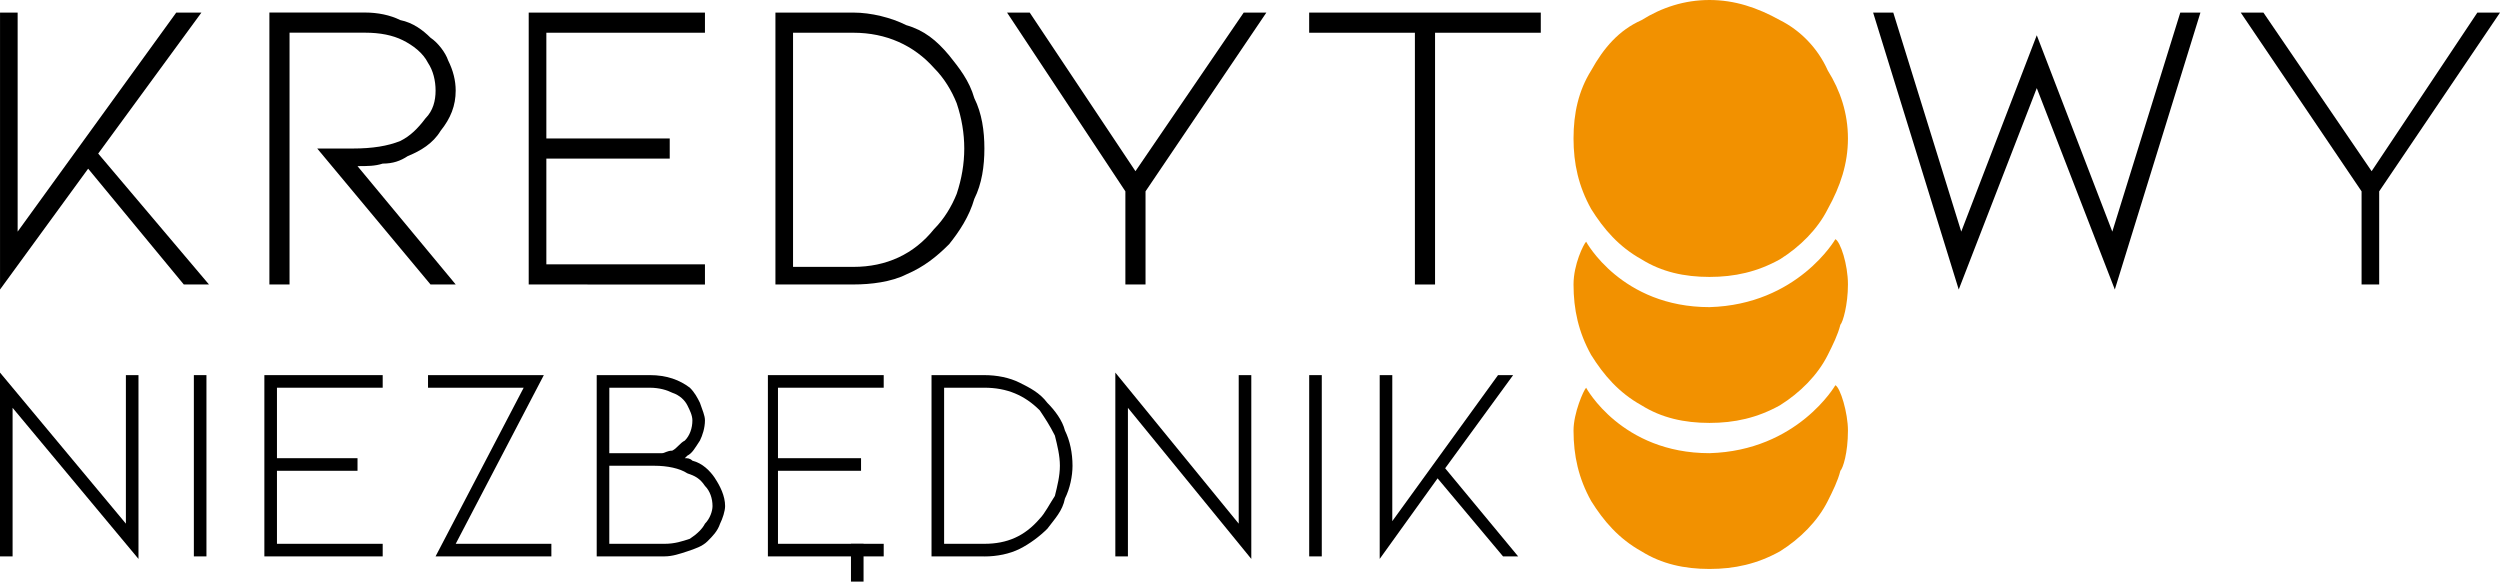 <?xml version="1.0" encoding="UTF-8" standalone="no"?>
<svg
   xmlns:dc="http://purl.org/dc/elements/1.1/"
   xmlns:cc="http://creativecommons.org/ns#"
   xmlns:rdf="http://www.w3.org/1999/02/22-rdf-syntax-ns#"
   xmlns:svg="http://www.w3.org/2000/svg"
   xmlns="http://www.w3.org/2000/svg"
   xmlns:sodipodi="http://sodipodi.sourceforge.net/DTD/sodipodi-0.dtd"
   xmlns:inkscape="http://www.inkscape.org/namespaces/inkscape"
   width="87.577mm"
   height="20.373mm"
   viewBox="0 0 87.577 20.373"
   version="1.1"
   id="svg8"
   inkscape:version="1.0.1 (3bc2e813f5, 2020-09-07)"
   sodipodi:docname="logo_wektor.svg">
  <defs
     id="defs2">
    <pattern
       id="EMFhbasepattern"
       patternUnits="userSpaceOnUse"
       width="6"
       height="6"
       x="0"
       y="0" />
  </defs>
  <sodipodi:namedview
     id="base"
     pagecolor="#ffffff"
     bordercolor="#666666"
     borderopacity="1.0"
     inkscape:pageopacity="0.0"
     inkscape:pageshadow="2"
     inkscape:zoom="1.212852"
     inkscape:cx="64.710939"
     inkscape:cy="245.67682"
     inkscape:document-units="mm"
     inkscape:current-layer="layer1"
     inkscape:document-rotation="0"
     showgrid="false"
     fit-margin-top="0"
     fit-margin-left="0"
     fit-margin-right="0"
     fit-margin-bottom="0"
     inkscape:window-width="1920"
     inkscape:window-height="1137"
     inkscape:window-x="-8"
     inkscape:window-y="-8"
     inkscape:window-maximized="1" />
  <g
     inkscape:label="Warstwa 1"
     inkscape:groupmode="layer"
     id="layer1"
     transform="translate(-20.467,-17.784)">
    <path
       style="fill:#000000;fill-opacity:1;fill-rule:nonzero;stroke:none;stroke-width:0.265"
       d="m 27.788,27.75 h -0.882 l -3.351,-4.057 -3.087,4.233 v -9.701 h 0.617 v 7.673 l 5.556,-7.673 h 0.882 l -3.616,4.939 z"
       id="path836" />
    <path
       style="fill:#000000;fill-opacity:1;fill-rule:nonzero;stroke:none;stroke-width:0.265"
       d="m 35.549,27.75 c -3.969,-4.763 -3.969,-4.763 -3.969,-4.763 1.235,0 1.235,0 1.235,0 0.706,0 1.235,-0.088 1.676,-0.265 0.353,-0.176 0.617,-0.441 0.882,-0.794 0.265,-0.265 0.353,-0.617 0.353,-0.97 0,-0.353 -0.088,-0.706 -0.265,-0.97 -0.176,-0.353 -0.529,-0.617 -0.882,-0.794 -0.353,-0.176 -0.794,-0.265 -1.323,-0.265 -2.646,0 -2.646,0 -2.646,0 0,8.819 0,8.819 0,8.819 -0.706,0 -0.706,0 -0.706,0 0,-9.525 0,-9.525 0,-9.525 3.351,0 3.351,0 3.351,0 0.441,0 0.882,0.088 1.235,0.265 0.441,0.088 0.794,0.353 1.058,0.617 0.265,0.176 0.529,0.529 0.617,0.794 0.176,0.353 0.265,0.706 0.265,1.058 0,0.529 -0.176,0.97 -0.529,1.411 -0.265,0.441 -0.706,0.706 -1.147,0.882 -0.265,0.176 -0.529,0.265 -0.882,0.265 -0.265,0.088 -0.529,0.088 -0.882,0.088 3.44,4.145 3.44,4.145 3.44,4.145 z"
       id="path838" />
    <path
       style="fill:#000000;fill-opacity:1;fill-rule:nonzero;stroke:none;stroke-width:0.265"
       d="m 38.988,27.75 v -9.525 h 6.174 v 0.706 h -5.556 v 3.704 h 4.322 v 0.706 h -4.322 v 3.704 h 5.556 v 0.706 z"
       id="path840" />
    <path
       style="fill:#000000;fill-opacity:1;fill-rule:nonzero;stroke:none;stroke-width:0.265"
       d="m 50.365,27.75 c -2.734,0 -2.734,0 -2.734,0 0,-9.525 0,-9.525 0,-9.525 2.734,0 2.734,0 2.734,0 0.617,0 1.323,0.176 1.852,0.441 0.617,0.176 1.058,0.529 1.499,1.058 0.353,0.441 0.706,0.882 0.882,1.499 0.265,0.529 0.353,1.147 0.353,1.764 0,0.617 -0.088,1.235 -0.353,1.764 -0.176,0.617 -0.529,1.147 -0.882,1.587 -0.441,0.441 -0.882,0.794 -1.499,1.058 -0.529,0.265 -1.235,0.353 -1.852,0.353 z m -2.117,-0.617 c 2.117,0 2.117,0 2.117,0 1.147,0 2.117,-0.441 2.822,-1.323 0.353,-0.353 0.617,-0.794 0.794,-1.235 0.176,-0.529 0.265,-1.058 0.265,-1.587 0,-0.529 -0.088,-1.058 -0.265,-1.587 -0.176,-0.441 -0.441,-0.882 -0.794,-1.235 -0.706,-0.794 -1.676,-1.235 -2.822,-1.235 -2.117,0 -2.117,0 -2.117,0 z"
       id="path842" />
    <path
       style="fill:#000000;fill-opacity:1;fill-rule:nonzero;stroke:none;stroke-width:0.265"
       d="m 60.243,23.781 3.792,-5.556 h 0.794 l -4.233,6.262 v 3.263 h -0.706 v -3.263 l -4.145,-6.262 h 0.794 z"
       id="path844" />
    <path
       style="fill:#000000;fill-opacity:1;fill-rule:nonzero;stroke:none;stroke-width:0.265"
       d="m 74.442,18.225 v 0.706 h -3.704 v 8.819 h -0.706 v -8.819 h -3.704 v -0.706 z"
       id="path846" />
    <path
       style="fill:#f29100;fill-opacity:1;fill-rule:nonzero;stroke:none;stroke-width:0.265"
       d="m 80.351,27.485 c -0.882,0 -1.676,-0.176 -2.381,-0.617 -0.794,-0.441 -1.323,-1.058 -1.764,-1.764 -0.441,-0.794 -0.617,-1.587 -0.617,-2.469 0,-0.882 0.176,-1.676 0.617,-2.381 0.441,-0.794 0.97,-1.411 1.764,-1.764 0.706,-0.441 1.499,-0.706 2.381,-0.706 0.882,0 1.676,0.265 2.469,0.706 0.706,0.353 1.323,0.97 1.676,1.764 0.441,0.706 0.706,1.499 0.706,2.381 0,0.882 -0.265,1.676 -0.706,2.469 -0.353,0.706 -0.97,1.323 -1.676,1.764 -0.794,0.441 -1.587,0.617 -2.469,0.617 z"
       id="path848" />
    <path
       style="fill:#f29100;fill-opacity:1;fill-rule:nonzero;stroke:none;stroke-width:0.265"
       d="m 84.761,26.162 c 0.176,0.088 0.441,0.882 0.441,1.587 0,0.706 -0.176,1.323 -0.265,1.411 -0.088,0.353 -0.265,0.706 -0.441,1.058 -0.353,0.706 -0.97,1.323 -1.676,1.764 -0.794,0.441 -1.587,0.617 -2.469,0.617 -0.882,0 -1.676,-0.176 -2.381,-0.617 -0.794,-0.441 -1.323,-1.058 -1.764,-1.764 -0.441,-0.794 -0.617,-1.587 -0.617,-2.469 0,-0.706 0.353,-1.411 0.441,-1.499 0,0 1.235,2.293 4.322,2.293 3.087,-0.088 4.41,-2.381 4.41,-2.381 z"
       id="path850" />
    <path
       style="fill:#f29100;fill-opacity:1;fill-rule:nonzero;stroke:none;stroke-width:0.265"
       d="m 84.761,31.278 c 0.176,0.088 0.441,0.97 0.441,1.587 0,0.794 -0.176,1.323 -0.265,1.411 -0.088,0.353 -0.265,0.706 -0.441,1.058 -0.353,0.706 -0.97,1.323 -1.676,1.764 -0.794,0.441 -1.587,0.617 -2.469,0.617 -0.882,0 -1.676,-0.176 -2.381,-0.617 -0.794,-0.441 -1.323,-1.058 -1.764,-1.764 -0.441,-0.794 -0.617,-1.587 -0.617,-2.469 0,-0.617 0.353,-1.411 0.441,-1.499 0,0 1.235,2.293 4.322,2.293 3.087,-0.088 4.41,-2.381 4.41,-2.381 z"
       id="path852" />
    <path
       style="fill:#000000;fill-opacity:1;fill-rule:nonzero;stroke:none;stroke-width:0.265"
       d="m 94.463,25.898 2.381,-7.673 h 0.706 l -2.999,9.701 -2.734,-7.056 -2.734,7.056 -2.999,-9.701 h 0.706 l 2.381,7.673 2.646,-6.879 z"
       id="path854" />
    <path
       style="fill:#000000;fill-opacity:1;fill-rule:nonzero;stroke:none;stroke-width:0.265"
       d="m 103.547,23.781 3.704,-5.556 h 0.794 l -4.233,6.262 v 3.263 h -0.617 v -3.263 l -4.233,-6.262 h 0.794 z"
       id="path856" />
    <path
       style="fill:#000000;fill-opacity:1;fill-rule:nonzero;stroke:none;stroke-width:0.265"
       d="m 20.908,32.071 v 5.203 H 20.467 v -6.438 l 4.41,5.292 v -5.203 h 0.441 v 6.438 z"
       id="path858" />
    <path
       style="fill:#000000;fill-opacity:1;fill-rule:nonzero;stroke:none;stroke-width:0.265"
       d="m 50.277,38.157 v -1.323 h 0.441 v 1.323 z"
       id="path860" />
    <path
       style="fill:#000000;fill-opacity:1;fill-rule:nonzero;stroke:none;stroke-width:0.265"
       d="m 29.728,37.275 v -6.35 h 4.145 v 0.441 h -3.704 v 2.469 h 2.822 v 0.441 h -2.822 v 2.558 h 3.704 v 0.441 z"
       id="path862" />
    <path
       style="fill:#000000;fill-opacity:1;fill-rule:nonzero;stroke:none;stroke-width:0.265"
       d="m 35.725,37.275 3.087,-5.909 h -3.351 v -0.441 h 4.057 l -3.087,5.909 h 3.351 v 0.441 z"
       id="path864" />
    <path
       style="fill:#000000;fill-opacity:1;fill-rule:nonzero;stroke:none;stroke-width:0.265"
       d="m 45.515,34.541 c 0.176,0.265 0.353,0.617 0.353,0.97 0,0.176 -0.088,0.441 -0.176,0.617 -0.088,0.265 -0.265,0.441 -0.441,0.617 -0.176,0.176 -0.441,0.265 -0.706,0.353 -0.265,0.088 -0.529,0.176 -0.794,0.176 -2.381,0 -2.381,0 -2.381,0 0,-6.35 0,-6.35 0,-6.35 1.852,0 1.852,0 1.852,0 0.617,0 1.058,0.176 1.411,0.441 0.176,0.176 0.265,0.353 0.353,0.529 0.088,0.265 0.176,0.441 0.176,0.617 0,0.265 -0.088,0.529 -0.176,0.706 -0.176,0.265 -0.265,0.441 -0.441,0.529 -0.088,0.088 -0.088,0.088 -0.088,0.088 0.088,0 0.176,0 0.265,0.088 0.353,0.088 0.617,0.353 0.794,0.617 z m -3.704,-0.882 c 1.411,0 1.411,0 1.411,0 0.176,0 0.265,0 0.441,0 0.088,0 0.176,-0.088 0.353,-0.088 0.176,-0.088 0.265,-0.265 0.441,-0.353 0.176,-0.176 0.265,-0.441 0.265,-0.706 0,-0.176 -0.088,-0.353 -0.176,-0.529 -0.088,-0.176 -0.265,-0.353 -0.529,-0.441 -0.176,-0.088 -0.441,-0.176 -0.794,-0.176 -1.411,0 -1.411,0 -1.411,0 z m 2.822,2.999 c 0.265,-0.176 0.441,-0.353 0.529,-0.529 0.176,-0.176 0.265,-0.441 0.265,-0.617 0,-0.265 -0.088,-0.529 -0.265,-0.706 -0.176,-0.265 -0.353,-0.353 -0.617,-0.441 -0.265,-0.176 -0.706,-0.265 -1.147,-0.265 -1.587,0 -1.587,0 -1.587,0 0,2.734 0,2.734 0,2.734 1.94,0 1.94,0 1.94,0 0.353,0 0.617,-0.088 0.882,-0.176 z"
       id="path866" />
    <path
       style="fill:#000000;fill-opacity:1;fill-rule:nonzero;stroke:none;stroke-width:0.265"
       d="m 47.367,37.275 v -6.35 h 4.057 v 0.441 h -3.704 v 2.469 h 2.91 v 0.441 h -2.91 v 2.558 h 3.704 v 0.441 z"
       id="path868" />
    <path
       style="fill:#000000;fill-opacity:1;fill-rule:nonzero;stroke:none;stroke-width:0.265"
       d="m 54.951,37.275 c -1.852,0 -1.852,0 -1.852,0 0,-6.35 0,-6.35 0,-6.35 1.852,0 1.852,0 1.852,0 0.441,0 0.882,0.088 1.235,0.265 0.353,0.176 0.706,0.353 0.97,0.706 0.265,0.265 0.529,0.617 0.617,0.97 0.176,0.353 0.265,0.794 0.265,1.235 0,0.353 -0.088,0.794 -0.265,1.147 -0.088,0.441 -0.353,0.706 -0.617,1.058 -0.265,0.265 -0.617,0.529 -0.97,0.706 -0.353,0.176 -0.794,0.265 -1.235,0.265 z m -1.411,-0.441 c 1.411,0 1.411,0 1.411,0 0.794,0 1.411,-0.265 1.94,-0.882 0.176,-0.176 0.353,-0.529 0.529,-0.794 0.088,-0.353 0.176,-0.706 0.176,-1.058 0,-0.353 -0.088,-0.706 -0.176,-1.058 -0.176,-0.353 -0.353,-0.617 -0.529,-0.882 -0.529,-0.529 -1.147,-0.794 -1.94,-0.794 -1.411,0 -1.411,0 -1.411,0 z"
       id="path870" />
    <path
       style="fill:#000000;fill-opacity:1;fill-rule:nonzero;stroke:none;stroke-width:0.265"
       d="m 59.979,32.071 v 5.203 h -0.441 v -6.438 l 4.322,5.292 v -5.203 h 0.441 v 6.438 z"
       id="path872" />
    <path
       style="fill:#000000;fill-opacity:1;fill-rule:nonzero;stroke:none;stroke-width:0.265"
       d="m 66.329,37.275 v -6.35 h 0.441 v 6.35 z"
       id="path874" />
    <path
       style="fill:#000000;fill-opacity:1;fill-rule:nonzero;stroke:none;stroke-width:0.265"
       d="m 27.258,37.275 v -6.35 h 0.441 v 6.35 z"
       id="path876" />
    <path
       style="fill:#000000;fill-opacity:1;fill-rule:nonzero;stroke:none;stroke-width:0.265"
       d="m 73.649,37.275 h -0.529 l -2.293,-2.734 -2.028,2.822 v -6.438 h 0.441 v 5.115 l 3.704,-5.115 h 0.529 l -2.381,3.263 z"
       id="path878" />
  </g>
</svg>
